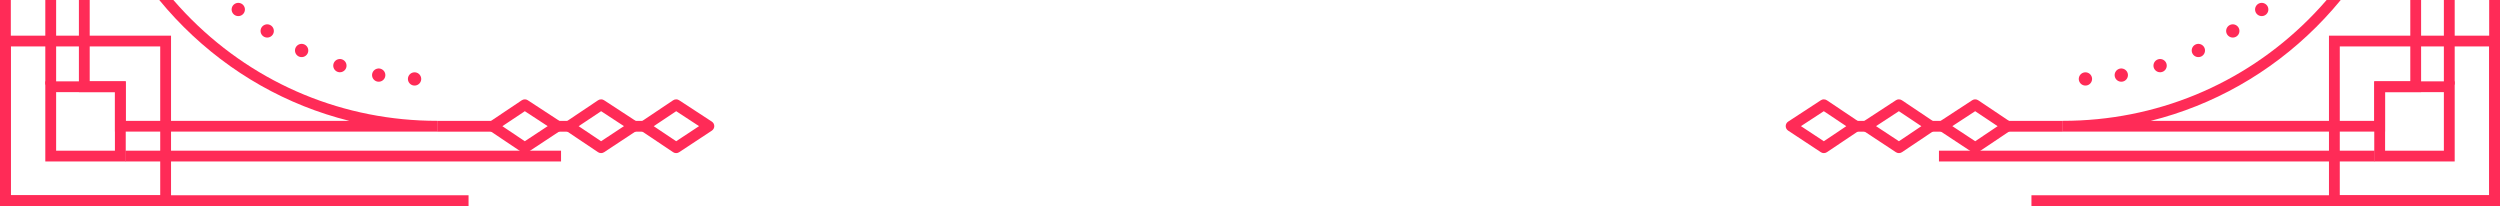 <svg width="364" height="30" viewBox="0 0 364 30" fill="none" xmlns="http://www.w3.org/2000/svg">
<g clip-path="url(#clip0_56_64)">
<g clip-path="url(#clip1_56_64)">
<path d="M-1.69531e-06 -37.878L1.576 -37.878L1.576 28.43L68.221 28.43L68.221 30L-7.62939e-06 30L-1.69531e-06 -37.878Z" fill="#FF2B57"/>
<path d="M-2.07195e-05 5.193L24.902 5.193L24.902 30L-2.28882e-05 30L-2.07195e-05 5.193ZM23.328 6.761L1.576 6.761L1.576 28.43L23.328 28.43L23.328 6.761Z" fill="#FF2B57"/>
<path d="M6.597 11.845L18.307 11.845L18.307 23.509L6.597 23.509L6.597 11.843L6.597 11.845ZM16.732 13.415L8.173 13.415L8.173 21.941L16.732 21.941L16.732 13.415Z" fill="#FF2B57"/>
<path d="M11.486 -32.806L13.062 -32.806C13.062 -19.343 18.325 -6.687 27.88 2.832C37.436 12.351 50.141 17.594 63.654 17.594L63.654 19.164L16.734 19.164L16.734 13.415L11.488 13.415L11.488 -32.806L11.486 -32.806ZM50.842 17.592C41.807 15.331 33.522 10.672 26.766 3.94C20.008 -2.793 15.334 -11.046 13.062 -20.044L13.062 11.845L18.307 11.845L18.307 17.594L50.842 17.594L50.842 17.592Z" fill="#FF2B57"/>
<path d="M6.597 12.319L8.173 12.319L8.173 -50.876L6.597 -50.876L6.597 12.319Z" fill="#FF2B57"/>
<path d="M63.652 19.171L71.778 19.171L71.778 17.601L63.652 17.601L63.652 19.171Z" fill="#FF2B57"/>
<path d="M81.209 19.171L82.844 19.171L82.844 17.601L81.209 17.601L81.209 19.171Z" fill="#FF2B57"/>
<path d="M76.408 14.462C76.56 14.462 76.709 14.505 76.841 14.591L81.608 17.706C81.83 17.85 81.962 18.098 81.964 18.361C81.964 18.624 81.832 18.872 81.612 19.018L76.846 22.163C76.579 22.338 76.235 22.336 75.971 22.16L71.302 19.03C71.084 18.884 70.955 18.643 70.955 18.383C70.955 18.122 71.082 17.879 71.297 17.733C72.071 17.205 72.87 16.674 73.642 16.161C74.407 15.652 75.201 15.126 75.966 14.603C76.1 14.51 76.254 14.467 76.411 14.467L76.408 14.462ZM79.743 18.366L76.415 16.19C75.783 16.618 75.138 17.047 74.512 17.46C74.06 17.76 73.601 18.066 73.144 18.373L76.411 20.564L79.743 18.366Z" fill="#FF2B57"/>
<path d="M87.515 14.462C87.667 14.462 87.816 14.505 87.948 14.591L92.715 17.706C92.937 17.85 93.069 18.098 93.071 18.361C93.071 18.624 92.939 18.872 92.719 19.018L87.953 22.163C87.686 22.338 87.342 22.336 87.078 22.16L82.409 19.03C82.191 18.884 82.062 18.643 82.062 18.383C82.062 18.122 82.189 17.879 82.404 17.733C83.178 17.205 83.978 16.674 84.749 16.161C85.514 15.652 86.308 15.126 87.073 14.603C87.207 14.51 87.361 14.467 87.518 14.467L87.515 14.462ZM90.85 18.366L87.523 16.19C86.89 16.618 86.245 17.047 85.619 17.46C85.167 17.76 84.708 18.066 84.251 18.373L87.518 20.564L90.85 18.366Z" fill="#FF2B57"/>
<path d="M92.14 19.171L93.775 19.171L93.775 17.601L92.14 17.601L92.14 19.171Z" fill="#FF2B57"/>
<path d="M98.444 14.462C98.596 14.462 98.745 14.505 98.876 14.591L103.643 17.706C103.866 17.852 104 18.098 104 18.361C104 18.624 103.868 18.872 103.648 19.018L98.881 22.163C98.615 22.338 98.27 22.336 98.007 22.16L93.338 19.03C93.12 18.884 92.991 18.643 92.991 18.383C92.991 18.122 93.118 17.879 93.333 17.733C94.107 17.205 94.906 16.674 95.678 16.161C96.443 15.652 97.237 15.126 98.002 14.603C98.136 14.51 98.29 14.467 98.447 14.467L98.444 14.462ZM101.782 18.366L98.454 16.19C97.821 16.618 97.176 17.047 96.55 17.46C96.099 17.76 95.639 18.066 95.182 18.373L98.449 20.564L101.782 18.366Z" fill="#FF2B57"/>
<path d="M18.251 23.509L81.688 23.509L81.688 21.939L18.251 21.939L18.251 23.509Z" fill="#FF2B57"/>
<path d="M39.732 4.003C39.454 3.548 38.858 3.404 38.401 3.682C37.944 3.959 37.8 4.553 38.078 5.008C38.357 5.463 38.953 5.607 39.41 5.329C39.867 5.052 40.011 4.458 39.732 4.003Z" fill="#FF2B57"/>
<path d="M35.52 0.878C35.242 0.423 34.645 0.279 34.189 0.557C33.732 0.834 33.588 1.428 33.866 1.883C34.145 2.338 34.741 2.482 35.198 2.204C35.655 1.927 35.799 1.333 35.52 0.878Z" fill="#FF2B57"/>
<path d="M60.818 10.643C60.346 10.392 59.76 10.569 59.506 11.039C59.254 11.509 59.432 12.093 59.904 12.346C60.376 12.597 60.962 12.419 61.216 11.95C61.468 11.48 61.289 10.896 60.818 10.643Z" fill="#FF2B57"/>
<path d="M55.596 10.083C55.125 9.832 54.539 10.01 54.285 10.48C54.033 10.949 54.211 11.534 54.683 11.787C55.154 12.037 55.741 11.86 55.995 11.39C56.246 10.92 56.068 10.336 55.596 10.083Z" fill="#FF2B57"/>
<path d="M49.945 8.705C49.474 8.454 48.887 8.632 48.633 9.102C48.382 9.571 48.56 10.156 49.032 10.409C49.503 10.659 50.089 10.482 50.343 10.012C50.595 9.542 50.417 8.958 49.945 8.705Z" fill="#FF2B57"/>
<path d="M44.375 6.5C43.903 6.249 43.317 6.427 43.062 6.897C42.811 7.366 42.989 7.951 43.461 8.204C43.932 8.454 44.519 8.277 44.773 7.807C45.025 7.337 44.846 6.753 44.375 6.5Z" fill="#FF2B57"/>
</g>
<g clip-path="url(#clip2_56_64)">
<path d="M364 -37.878L362.424 -37.878L362.424 28.43L295.779 28.43L295.779 30L364 30L364 -37.878Z" fill="#FF2B57"/>
<path d="M364 5.193L339.098 5.193L339.098 30L364 30L364 5.193ZM340.672 6.761L362.424 6.761L362.424 28.43L340.672 28.43L340.672 6.761Z" fill="#FF2B57"/>
<path d="M357.403 11.845L345.693 11.845L345.693 23.509L357.403 23.509L357.403 11.843L357.403 11.845ZM347.269 13.415L355.827 13.415L355.827 21.941L347.269 21.941L347.269 13.415Z" fill="#FF2B57"/>
<path d="M352.514 -32.806L350.938 -32.806C350.938 -19.343 345.675 -6.687 336.12 2.832C326.564 12.351 313.859 17.594 300.346 17.594L300.346 19.164L347.266 19.164L347.266 13.415L352.512 13.415L352.512 -32.806L352.514 -32.806ZM313.158 17.592C322.193 15.331 330.478 10.672 337.234 3.94C343.992 -2.793 348.666 -11.046 350.938 -20.044L350.938 11.845L345.693 11.845L345.693 17.594L313.158 17.594L313.158 17.592Z" fill="#FF2B57"/>
<path d="M357.403 12.319L355.827 12.319L355.827 -50.876L357.403 -50.876L357.403 12.319Z" fill="#FF2B57"/>
<path d="M300.348 19.171L292.222 19.171L292.222 17.601L300.348 17.601L300.348 19.171Z" fill="#FF2B57"/>
<path d="M282.791 19.171L281.156 19.171L281.156 17.601L282.791 17.601L282.791 19.171Z" fill="#FF2B57"/>
<path d="M287.592 14.462C287.44 14.462 287.291 14.505 287.159 14.591L282.392 17.706C282.17 17.85 282.038 18.098 282.036 18.361C282.036 18.624 282.168 18.872 282.388 19.018L287.154 22.163C287.421 22.338 287.765 22.336 288.029 22.16L292.698 19.03C292.916 18.884 293.045 18.643 293.045 18.383C293.045 18.122 292.918 17.879 292.703 17.733C291.929 17.205 291.13 16.674 290.358 16.161C289.593 15.652 288.799 15.126 288.034 14.603C287.9 14.51 287.746 14.467 287.589 14.467L287.592 14.462ZM284.257 18.366L287.584 16.19C288.217 16.618 288.862 17.047 289.488 17.46C289.94 17.76 290.399 18.066 290.856 18.373L287.589 20.564L284.257 18.366Z" fill="#FF2B57"/>
<path d="M276.485 14.462C276.333 14.462 276.184 14.505 276.052 14.591L271.285 17.706C271.063 17.85 270.931 18.098 270.929 18.361C270.929 18.624 271.061 18.872 271.281 19.018L276.047 22.163C276.314 22.338 276.658 22.336 276.922 22.16L281.591 19.03C281.809 18.884 281.938 18.643 281.938 18.383C281.938 18.122 281.811 17.879 281.596 17.733C280.821 17.205 280.023 16.674 279.25 16.161C278.486 15.652 277.692 15.126 276.927 14.603C276.793 14.51 276.639 14.467 276.482 14.467L276.485 14.462ZM273.15 18.366L276.477 16.19C277.11 16.618 277.755 17.047 278.381 17.46C278.833 17.76 279.292 18.066 279.749 18.373L276.482 20.564L273.15 18.366Z" fill="#FF2B57"/>
<path d="M271.86 19.171L270.225 19.171L270.225 17.601L271.86 17.601L271.86 19.171Z" fill="#FF2B57"/>
<path d="M265.556 14.462C265.405 14.462 265.255 14.505 265.124 14.591L260.357 17.706C260.134 17.852 260 18.098 260 18.361C260 18.624 260.132 18.872 260.352 19.018L265.119 22.163C265.385 22.338 265.729 22.336 265.993 22.16L270.662 19.03C270.88 18.884 271.009 18.643 271.009 18.383C271.009 18.122 270.882 17.879 270.667 17.733C269.893 17.205 269.094 16.674 268.322 16.161C267.557 15.652 266.763 15.126 265.998 14.603C265.864 14.51 265.71 14.467 265.554 14.467L265.556 14.462ZM262.218 18.366L265.546 16.19C266.179 16.618 266.824 17.047 267.45 17.46C267.902 17.76 268.361 18.066 268.818 18.373L265.551 20.564L262.218 18.366Z" fill="#FF2B57"/>
<path d="M345.749 23.509L282.312 23.509L282.312 21.939L345.749 21.939L345.749 23.509Z" fill="#FF2B57"/>
<path d="M324.268 4.003C324.546 3.548 325.142 3.404 325.599 3.682C326.056 3.959 326.2 4.553 325.922 5.008C325.643 5.463 325.047 5.607 324.59 5.329C324.133 5.052 323.989 4.458 324.268 4.003Z" fill="#FF2B57"/>
<path d="M328.48 0.878C328.758 0.423 329.355 0.279 329.811 0.557C330.268 0.834 330.412 1.428 330.134 1.883C329.855 2.338 329.259 2.482 328.802 2.204C328.345 1.927 328.201 1.333 328.48 0.878Z" fill="#FF2B57"/>
<path d="M303.182 10.643C303.654 10.392 304.24 10.569 304.494 11.039C304.746 11.509 304.568 12.093 304.096 12.346C303.624 12.597 303.038 12.419 302.784 11.95C302.532 11.48 302.711 10.896 303.182 10.643Z" fill="#FF2B57"/>
<path d="M308.404 10.083C308.875 9.832 309.461 10.01 309.716 10.48C309.967 10.949 309.789 11.534 309.317 11.787C308.846 12.037 308.259 11.86 308.005 11.39C307.754 10.92 307.932 10.336 308.404 10.083Z" fill="#FF2B57"/>
<path d="M314.055 8.705C314.526 8.454 315.113 8.632 315.367 9.102C315.618 9.571 315.44 10.156 314.969 10.409C314.497 10.659 313.911 10.482 313.657 10.012C313.405 9.542 313.583 8.958 314.055 8.705Z" fill="#FF2B57"/>
<path d="M319.625 6.5C320.097 6.249 320.683 6.427 320.937 6.897C321.189 7.366 321.011 7.951 320.539 8.204C320.068 8.454 319.481 8.277 319.227 7.807C318.976 7.337 319.154 6.753 319.625 6.5Z" fill="#FF2B57"/>
</g>
</g>
<defs>
<clipPath id="clip0_56_64">
<rect width="364" height="30" fill="white"/>
</clipPath>
<clipPath id="clip1_56_64">
<rect width="104" height="103" fill="white" transform="translate(104 30) rotate(-180)"/>
</clipPath>
<clipPath id="clip2_56_64">
<rect width="104" height="103" fill="white" transform="matrix(1 -8.74228e-08 -8.74228e-08 -1 260 30)"/>
</clipPath>
</defs>
</svg>
